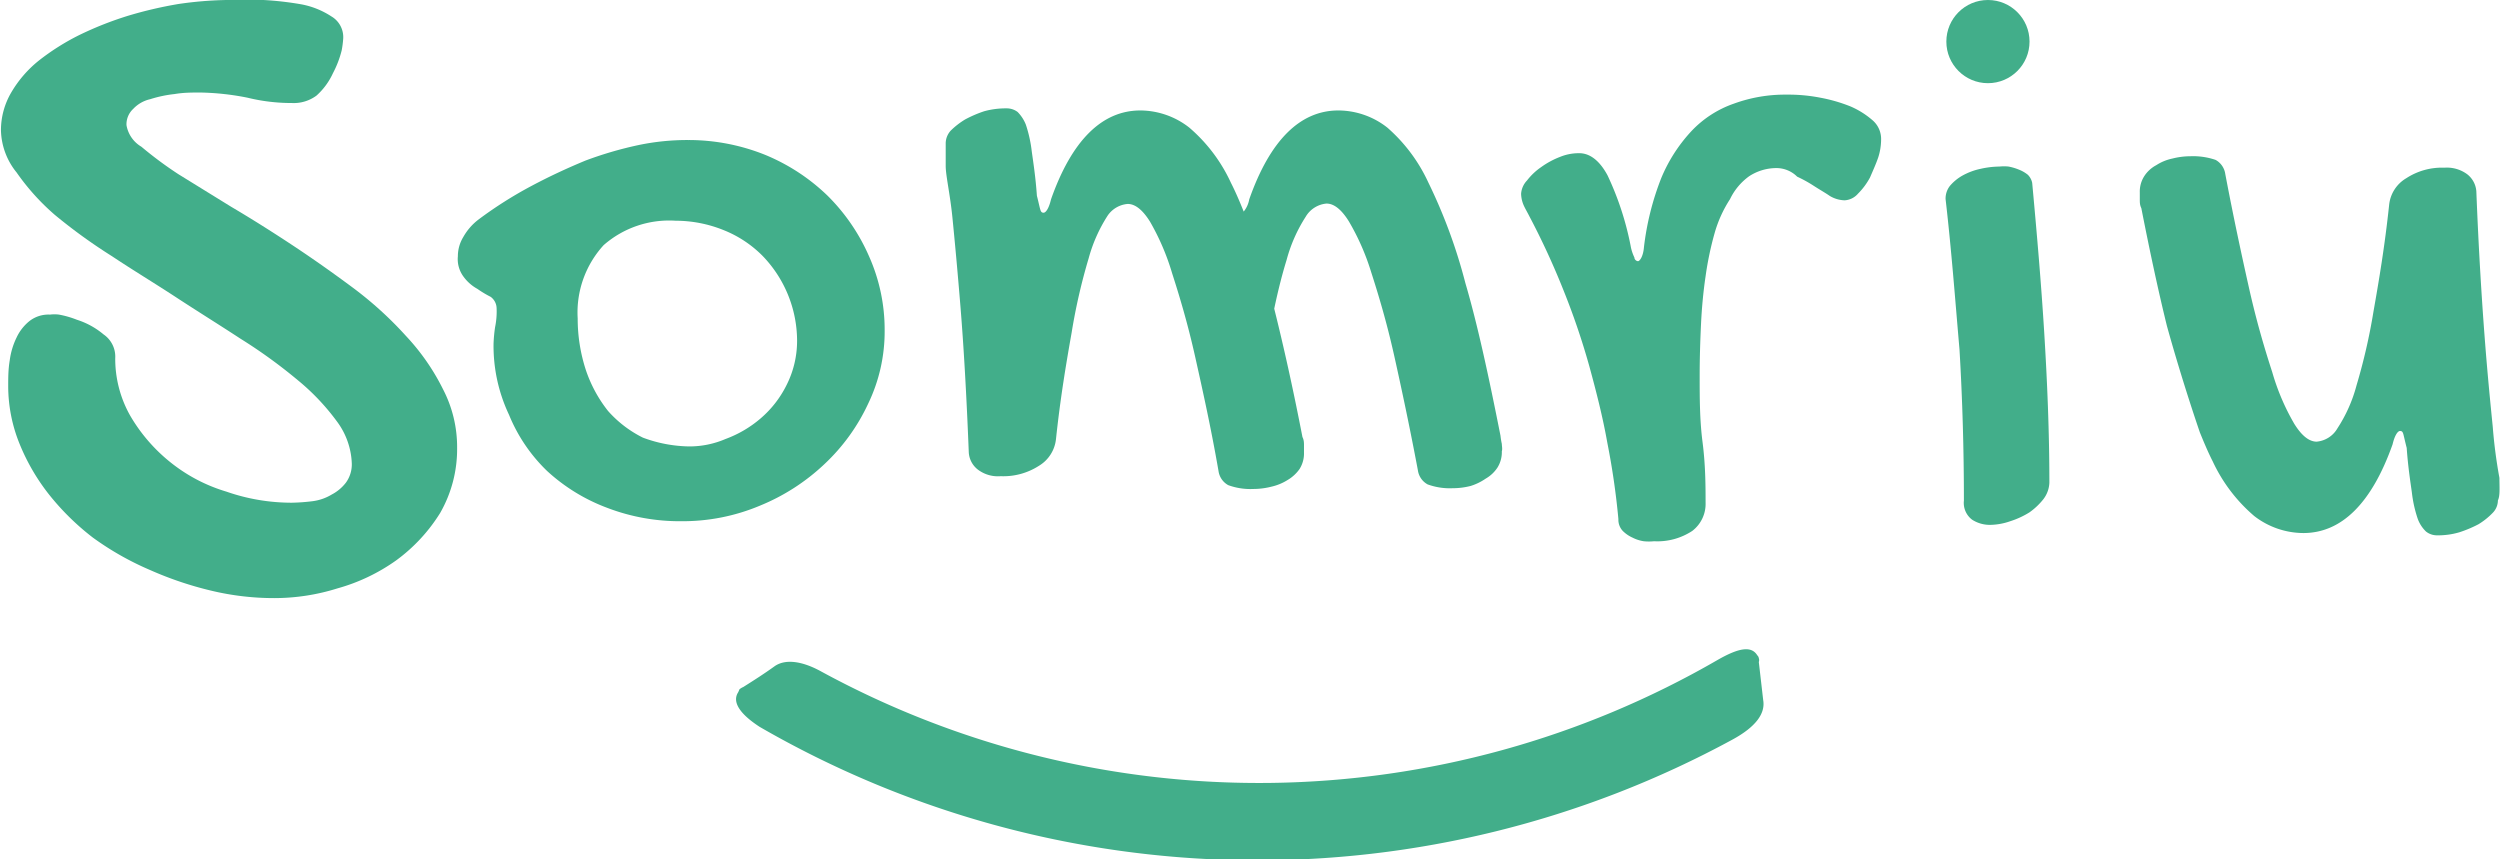 <svg id="Capa_1" data-name="Capa 1" xmlns="http://www.w3.org/2000/svg" viewBox="0 0 131.04 45.05"><defs><style>.cls-1{fill:#42ae8a;}</style></defs><path id="Path" class="cls-1" d="M39.82,40.6a1.44,1.44,0,0,0,.07-.16.87.87,0,0,1,.2-.12c.54-.34,1.09-.69,1.63-1.08s1.41-.31,2.46.27a48,48,0,0,0,47-.62c1.09-.62,1.75-.74,2.06-.23a.25.25,0,0,1,.08.15.3.3,0,0,1,0,.2l.23,2c.12.7-.39,1.4-1.6,2.06a52.15,52.15,0,0,1-51-.66C39.89,41.72,39.5,41.1,39.82,40.6Z" transform="translate(-1.13 -4.31)"/><path id="Path-2" data-name="Path" class="cls-1" d="M7.17,23.09a6.06,6.06,0,0,0,.78,3A8.81,8.81,0,0,0,10,28.49a8.62,8.62,0,0,0,3,1.59,10.38,10.38,0,0,0,3.43.58,10,10,0,0,0,1.09-.08,2.58,2.58,0,0,0,1-.35,2.25,2.25,0,0,0,.74-.62,1.63,1.63,0,0,0,.31-1,3.91,3.91,0,0,0-.78-2.21,11.85,11.85,0,0,0-2.06-2.17,26.76,26.76,0,0,0-3-2.17c-1.13-.74-2.26-1.44-3.39-2.18S8.11,18.48,7,17.74a28.48,28.48,0,0,1-3-2.17A12,12,0,0,1,2,13.35a3.63,3.63,0,0,1-.82-2.21,3.91,3.91,0,0,1,.55-2A6.08,6.08,0,0,1,3.16,7.49,12.25,12.25,0,0,1,5.3,6.14a18,18,0,0,1,2.53-1,21.57,21.57,0,0,1,2.65-.62A19.63,19.63,0,0,1,13,4.31c.58,0,1.24,0,1.94,0a16.75,16.75,0,0,1,2,.23,4.33,4.33,0,0,1,1.56.63,1.26,1.26,0,0,1,.62,1.16,5.24,5.24,0,0,1-.08.62,5.27,5.27,0,0,1-.46,1.2,3.56,3.56,0,0,1-.86,1.17,2,2,0,0,1-1.29.39,9.68,9.68,0,0,1-2.33-.28,13.72,13.72,0,0,0-2.46-.27c-.47,0-.89,0-1.36.08A6.47,6.47,0,0,0,9,9.51a1.75,1.75,0,0,0-.89.51,1.1,1.1,0,0,0-.35.85A1.63,1.63,0,0,0,8.54,12a20,20,0,0,0,1.94,1.44l2.77,1.71c1.05.62,2.1,1.28,3.19,2s2.15,1.47,3.2,2.25a19.23,19.23,0,0,1,2.77,2.52,11.61,11.61,0,0,1,1.94,2.79,6.56,6.56,0,0,1,.74,3.07,6.73,6.73,0,0,1-.89,3.42,8.89,8.89,0,0,1-2.3,2.48,9.84,9.84,0,0,1-3.08,1.47,11.06,11.06,0,0,1-3.31.51,14.1,14.1,0,0,1-3.31-.39A18.42,18.42,0,0,1,9,34.19,15.37,15.37,0,0,1,6,32.49,13.22,13.22,0,0,1,3.7,30.23a10.87,10.87,0,0,1-1.55-2.67,8.05,8.05,0,0,1-.59-3c0-.43,0-.89.08-1.36A3.84,3.84,0,0,1,2,22a2.43,2.43,0,0,1,.66-.85,1.62,1.62,0,0,1,1.09-.35,1.87,1.87,0,0,1,.47,0,5,5,0,0,1,.94.27,4.11,4.11,0,0,1,1.4.77A1.41,1.41,0,0,1,7.17,23.09Z" transform="translate(-1.13 -4.31)"/><path id="Shape" class="cls-1" d="M27,22.32a7.85,7.85,0,0,1,.08-.86,4.06,4.06,0,0,0,.08-1,.76.76,0,0,0-.31-.59,5.64,5.64,0,0,1-.7-.42,2.21,2.21,0,0,1-.71-.62,1.54,1.54,0,0,1-.31-1.09,1.93,1.93,0,0,1,.28-1,3,3,0,0,1,.81-.93A21.4,21.4,0,0,1,29,14.05c.94-.5,1.87-.93,2.81-1.32a19.4,19.4,0,0,1,2.76-.81,12.42,12.42,0,0,1,2.65-.27,10.76,10.76,0,0,1,4,.77,10.4,10.4,0,0,1,3.28,2.14,10.23,10.23,0,0,1,2.18,3.18,9.44,9.44,0,0,1,.82,3.88,8.7,8.7,0,0,1-.86,3.84,10.25,10.25,0,0,1-2.3,3.18,10.9,10.9,0,0,1-3.39,2.18,10.44,10.44,0,0,1-4.09.81,10.64,10.64,0,0,1-3.9-.7A9.62,9.62,0,0,1,29.81,29a8.6,8.6,0,0,1-2-2.95A8.44,8.44,0,0,1,27,22.32Zm10.25,5.39a4.8,4.8,0,0,0,1.91-.39A6,6,0,0,0,41,26.24a5.53,5.53,0,0,0,1.36-1.75,5.13,5.13,0,0,0,.55-2.33,6.42,6.42,0,0,0-1.83-4.46,6,6,0,0,0-2-1.32,6.71,6.71,0,0,0-2.53-.5,5.21,5.21,0,0,0-3.78,1.28A5.23,5.23,0,0,0,31.41,21a8.69,8.69,0,0,0,.42,2.68A7.07,7.07,0,0,0,33,25.85a6,6,0,0,0,1.83,1.4A7.23,7.23,0,0,0,37.25,27.71Z" transform="translate(-1.13 -4.31)"/><path id="Path-3" data-name="Path" class="cls-1" d="M94.25,13.12a2.62,2.62,0,0,0-1.44.43,3.17,3.17,0,0,0-1,1.2A6.51,6.51,0,0,0,91,16.54a16.79,16.79,0,0,0-.47,2.25c-.12.81-.2,1.67-.24,2.52s-.07,1.78-.07,2.68c0,1.16,0,2.33.15,3.49s.16,2.21.16,3.18a1.78,1.78,0,0,1-.7,1.48,3.32,3.32,0,0,1-2,.54,2.64,2.64,0,0,1-.54,0,1.93,1.93,0,0,1-.59-.19,1.72,1.72,0,0,1-.51-.35.85.85,0,0,1-.23-.62,39,39,0,0,0-.58-4c-.24-1.36-.59-2.72-.94-4a38.27,38.27,0,0,0-1.36-4,39.82,39.82,0,0,0-1.79-3.88c-.12-.24-.24-.43-.32-.63a1.62,1.62,0,0,1-.11-.54,1.12,1.12,0,0,1,.31-.7,3.29,3.29,0,0,1,.74-.7,4.41,4.41,0,0,1,1-.54,2.6,2.6,0,0,1,1-.19c.55,0,1.06.38,1.48,1.16a15.59,15.59,0,0,1,1.21,3.69,2.33,2.33,0,0,0,.2.62c0,.11.11.19.19.19s.27-.23.31-.74a14.45,14.45,0,0,1,.9-3.6,8.22,8.22,0,0,1,1.6-2.49,5.56,5.56,0,0,1,2.22-1.43,7.8,7.8,0,0,1,2.76-.47,8.73,8.73,0,0,1,1.76.16,8.29,8.29,0,0,1,1.59.46,4.43,4.43,0,0,1,1.17.74,1.29,1.29,0,0,1,.43,1,3.09,3.09,0,0,1-.15.93c-.12.35-.28.7-.43,1.05a3.61,3.61,0,0,1-.63.85,1,1,0,0,1-.7.35,1.59,1.59,0,0,1-.78-.23c-.23-.16-.5-.31-.81-.51a7.14,7.14,0,0,0-.9-.5A1.54,1.54,0,0,0,94.25,13.12Z" transform="translate(-1.13 -4.31)"/><path id="Shape-2" data-name="Shape" class="cls-1" d="M103.11,14.75a1.07,1.07,0,0,1,.23-.7,2.42,2.42,0,0,1,.66-.54,3.39,3.39,0,0,1,.94-.35,4.7,4.7,0,0,1,1-.12,2.21,2.21,0,0,1,.47,0,2.76,2.76,0,0,1,.54.16,1.8,1.8,0,0,1,.47.27.83.83,0,0,1,.23.43c.24,2.6.47,5.24.63,7.84s.27,5.23.27,7.87a1.51,1.51,0,0,1-.31.86,3.51,3.51,0,0,1-.74.7,4.44,4.44,0,0,1-1,.46,3.31,3.31,0,0,1-1,.19,1.71,1.71,0,0,1-1-.27,1.1,1.1,0,0,1-.43-1q0-4-.23-7.91C103.61,20,103.42,17.43,103.11,14.75Z" transform="translate(-1.13 -4.31)"/><path class="cls-1" d="M79.85,27.58a3.87,3.87,0,0,1-.07-.43c-.63-3.18-1.21-5.86-1.84-8A27.87,27.87,0,0,0,76,13.88,8.6,8.6,0,0,0,73.85,11a4.17,4.17,0,0,0-2.57-.9c-2,0-3.58,1.56-4.67,4.66a1.41,1.41,0,0,1-.29.64c-.22-.55-.44-1.06-.67-1.51A8.46,8.46,0,0,0,63.47,11a4.19,4.19,0,0,0-2.57-.9c-2,0-3.59,1.56-4.68,4.66-.11.47-.27.7-.39.7s-.15-.08-.19-.23-.08-.35-.16-.66c-.07-1-.19-1.75-.27-2.33a6.93,6.93,0,0,0-.31-1.4,2,2,0,0,0-.43-.66.94.94,0,0,0-.58-.19,4.27,4.27,0,0,0-1.17.15,6.38,6.38,0,0,0-1,.43,4.07,4.07,0,0,0-.75.58,1,1,0,0,0-.27.66c0,.27,0,.7,0,1.2s.23,1.48.35,2.68.27,2.8.43,4.77.31,4.51.43,7.57a1.23,1.23,0,0,0,.47.89,1.74,1.74,0,0,0,1.2.35,3.44,3.44,0,0,0,2-.54,1.86,1.86,0,0,0,.9-1.4c.23-2.17.54-4,.82-5.58a30.8,30.8,0,0,1,.89-3.89,8,8,0,0,1,1-2.25A1.41,1.41,0,0,1,60.24,15q.59,0,1.17.93a12.5,12.5,0,0,1,1.16,2.71c.39,1.21.82,2.64,1.21,4.39S64.6,26.7,65,29a1,1,0,0,0,.51.74,3.39,3.39,0,0,0,1.32.2,3.85,3.85,0,0,0,.94-.12,2.71,2.71,0,0,0,.85-.35,2,2,0,0,0,.63-.58,1.53,1.53,0,0,0,.23-.86c0-.11,0-.27,0-.38s0-.28-.08-.43c-.5-2.58-1-4.81-1.48-6.73.21-1,.43-1.85.65-2.56a8,8,0,0,1,1-2.26,1.41,1.41,0,0,1,1.09-.69q.59,0,1.17.93A12.45,12.45,0,0,1,73,18.57c.39,1.21.82,2.64,1.21,4.39s.81,3.72,1.24,6a1,1,0,0,0,.51.74,3.39,3.39,0,0,0,1.32.2,3.73,3.73,0,0,0,.94-.12A2.88,2.88,0,0,0,79,29.4a1.82,1.82,0,0,0,.62-.58,1.53,1.53,0,0,0,.23-.86C79.89,27.85,79.85,27.69,79.85,27.58Z" transform="translate(-1.13 -4.31)"/><path class="cls-1" d="M132.14,29.36a25.83,25.83,0,0,1-.35-2.68c-.12-1.2-.28-2.79-.43-4.77s-.31-4.5-.43-7.57a1.25,1.25,0,0,0-.47-.89,1.79,1.79,0,0,0-1.2-.35,3.42,3.42,0,0,0-2,.55,1.84,1.84,0,0,0-.9,1.39c-.23,2.18-.54,4-.82,5.59a31,31,0,0,1-.89,3.88,7.71,7.71,0,0,1-1,2.25,1.4,1.4,0,0,1-1.09.7q-.59,0-1.17-.93a11.93,11.93,0,0,1-1.16-2.72c-.39-1.2-.82-2.64-1.21-4.38s-.82-3.73-1.25-6a1,1,0,0,0-.51-.74,3.64,3.64,0,0,0-1.32-.19,3.85,3.85,0,0,0-.94.12,2.5,2.5,0,0,0-.85.35,1.68,1.68,0,0,0-.63.58,1.49,1.49,0,0,0-.23.85c0,.12,0,.27,0,.39s0,.27.08.43c.46,2.34.9,4.38,1.34,6.17.83,3,1.73,5.59,1.73,5.59.22.54.44,1.06.67,1.51a8.46,8.46,0,0,0,2.18,2.87,4.24,4.24,0,0,0,2.57.89c2,0,3.58-1.55,4.68-4.65.11-.47.27-.7.39-.7s.15.07.19.23.08.35.16.66c.07,1,.19,1.75.27,2.33a6.65,6.65,0,0,0,.31,1.39,1.78,1.78,0,0,0,.43.66.92.92,0,0,0,.58.2,3.93,3.93,0,0,0,1.17-.16,6.38,6.38,0,0,0,1-.42,3.68,3.68,0,0,0,.74-.59.94.94,0,0,0,.28-.66C132.18,30.29,132.14,29.87,132.14,29.36Z" transform="translate(-1.13 -4.31)"/><circle class="cls-1" cx="104.2" cy="2.18" r="2.18"/></svg>